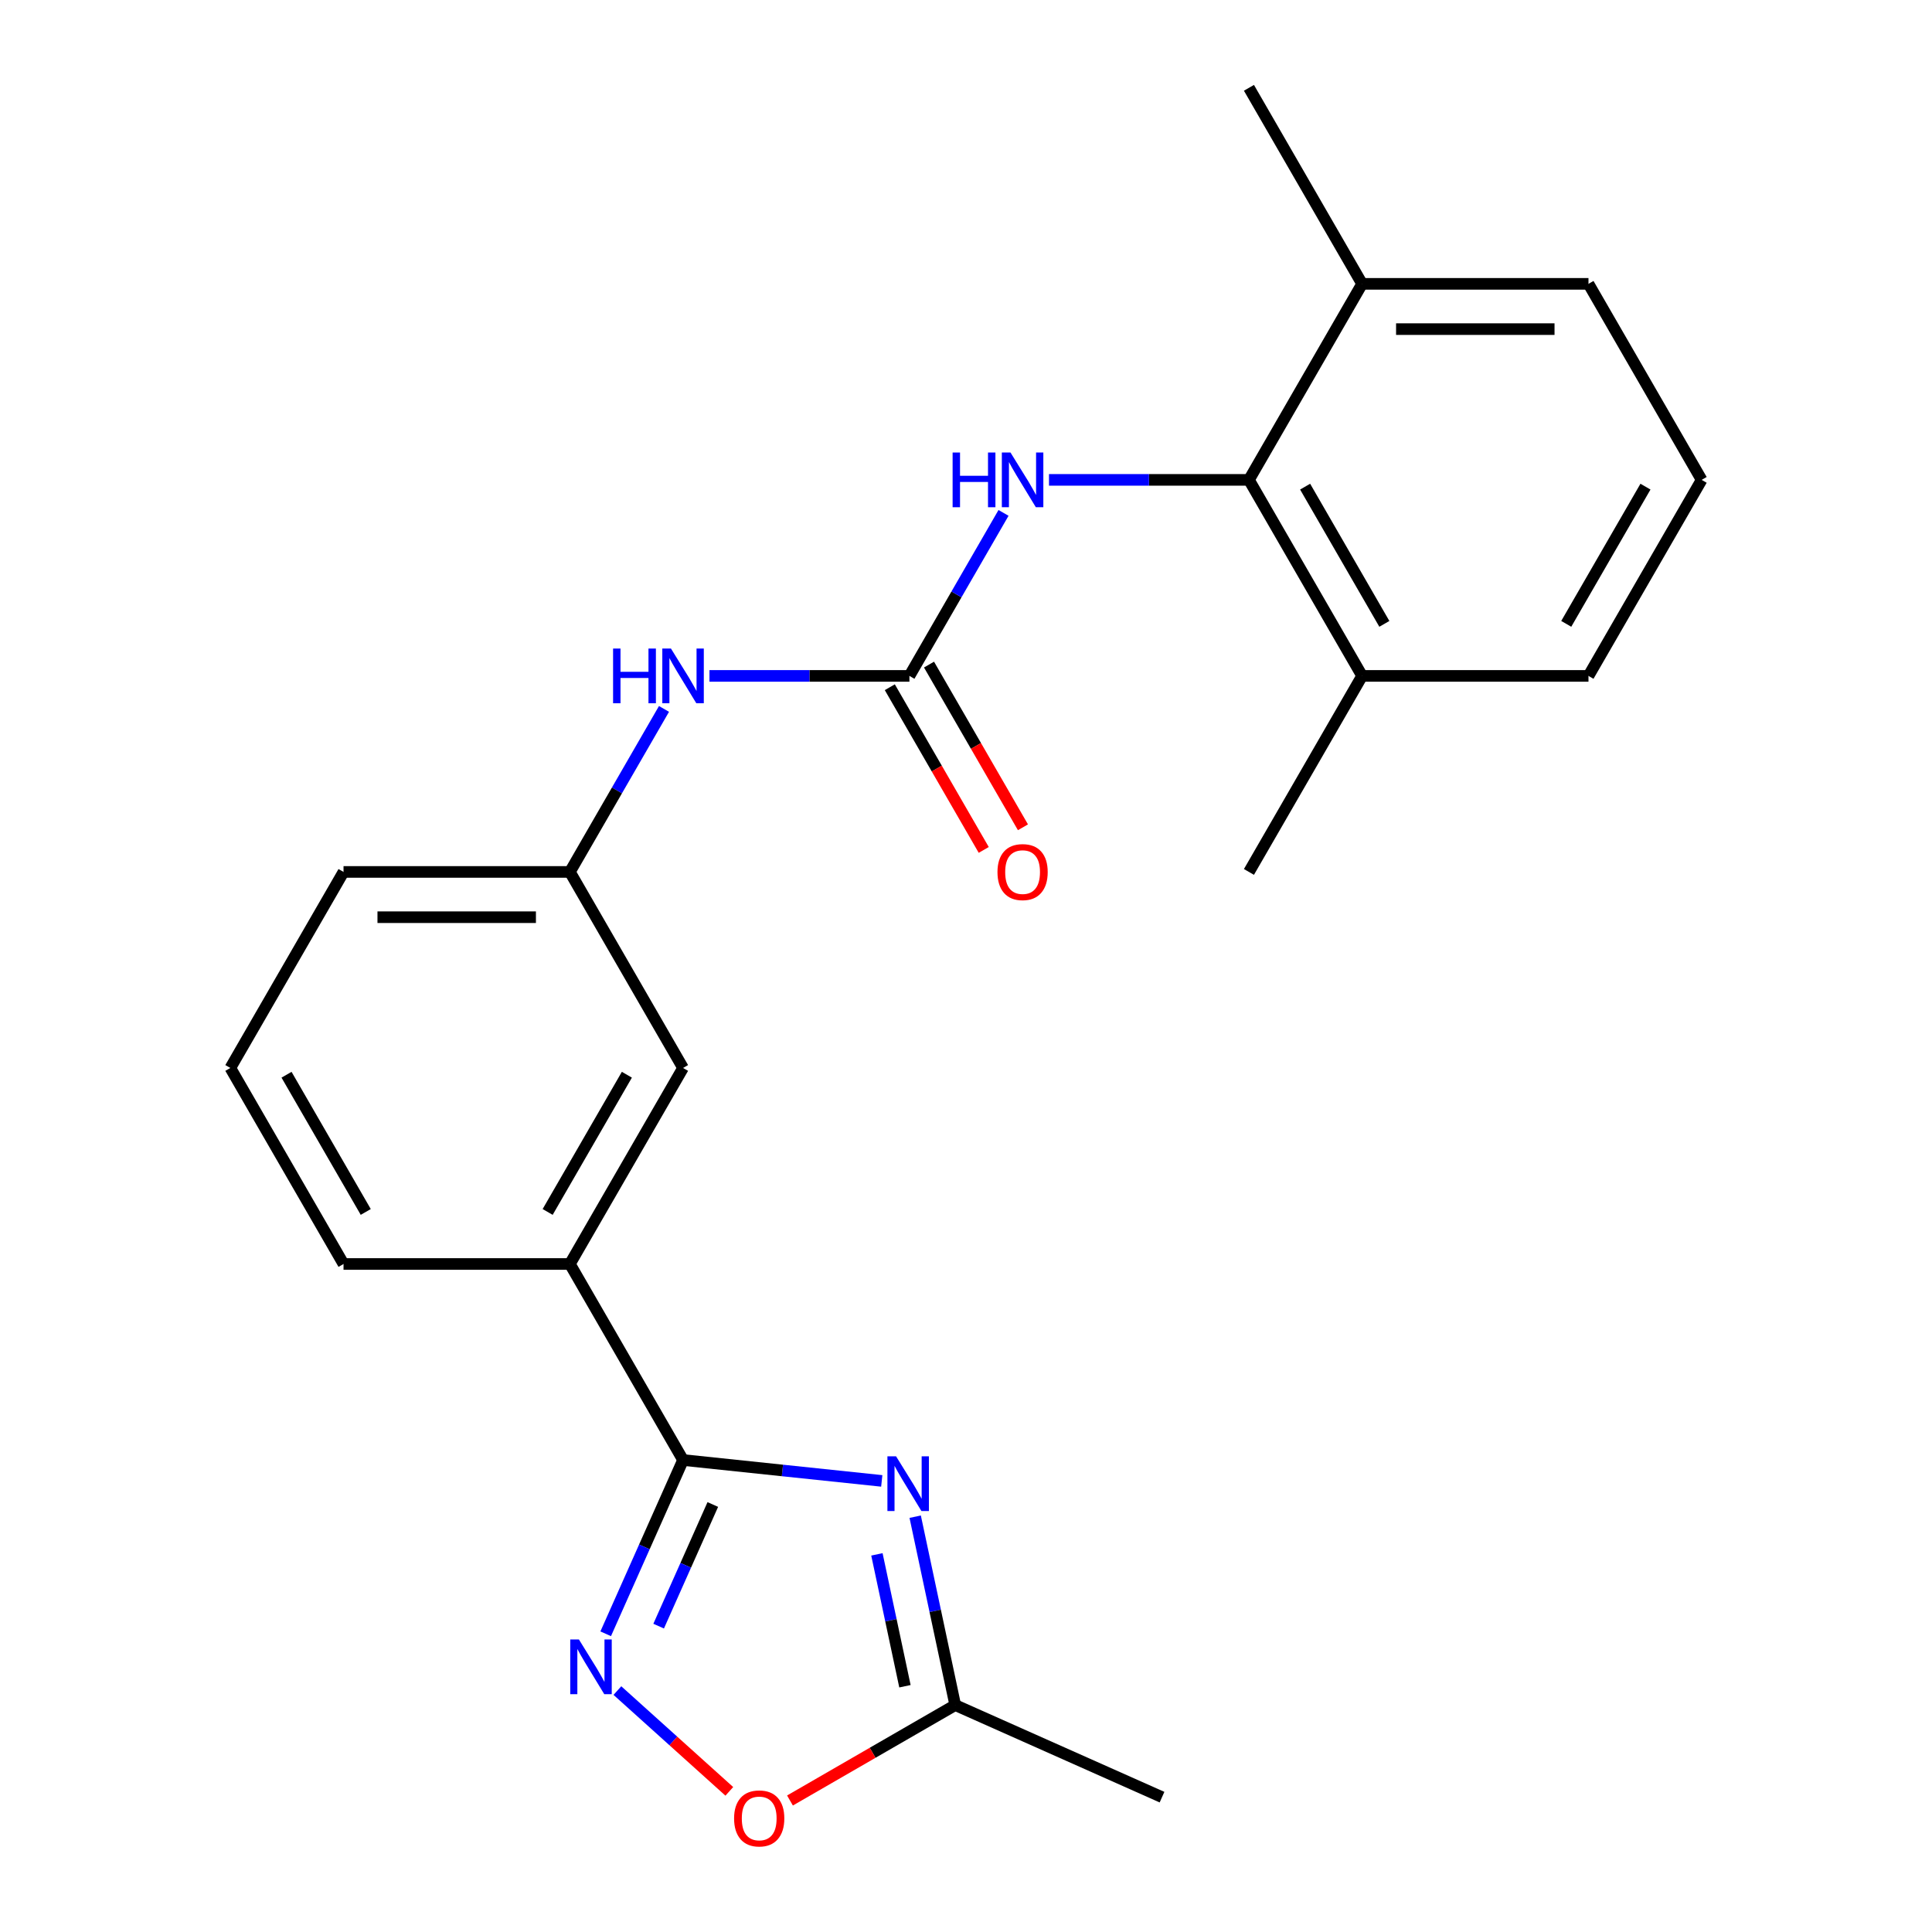 <?xml version='1.0' encoding='iso-8859-1'?>
<svg version='1.1' baseProfile='full'
              xmlns='http://www.w3.org/2000/svg'
                      xmlns:rdkit='http://www.rdkit.org/xml'
                      xmlns:xlink='http://www.w3.org/1999/xlink'
                  xml:space='preserve'
width='1000px' height='1000px' viewBox='0 0 1000 1000'>
<!-- END OF HEADER -->
<rect style='opacity:1.0;fill:#FFFFFF;stroke:none' width='1000' height='1000' x='0' y='0'> </rect>
<path class='bond-0' d='M 456.399,766.513 L 404.974,761.108' style='fill:none;fill-rule:evenodd;stroke:#0000FF;stroke-width:6px;stroke-linecap:butt;stroke-linejoin:miter;stroke-opacity:1' />
<path class='bond-0' d='M 404.974,761.108 L 353.549,755.703' style='fill:none;fill-rule:evenodd;stroke:#000000;stroke-width:6px;stroke-linecap:butt;stroke-linejoin:miter;stroke-opacity:1' />
<path class='bond-3' d='M 473.7,785.039 L 484.064,833.794' style='fill:none;fill-rule:evenodd;stroke:#0000FF;stroke-width:6px;stroke-linecap:butt;stroke-linejoin:miter;stroke-opacity:1' />
<path class='bond-3' d='M 484.064,833.794 L 494.427,882.55' style='fill:none;fill-rule:evenodd;stroke:#000000;stroke-width:6px;stroke-linecap:butt;stroke-linejoin:miter;stroke-opacity:1' />
<path class='bond-3' d='M 453.889,804.537 L 461.144,838.666' style='fill:none;fill-rule:evenodd;stroke:#0000FF;stroke-width:6px;stroke-linecap:butt;stroke-linejoin:miter;stroke-opacity:1' />
<path class='bond-3' d='M 461.144,838.666 L 468.398,872.795' style='fill:none;fill-rule:evenodd;stroke:#000000;stroke-width:6px;stroke-linecap:butt;stroke-linejoin:miter;stroke-opacity:1' />
<path class='bond-1' d='M 353.549,755.703 L 333.527,800.674' style='fill:none;fill-rule:evenodd;stroke:#000000;stroke-width:6px;stroke-linecap:butt;stroke-linejoin:miter;stroke-opacity:1' />
<path class='bond-1' d='M 333.527,800.674 L 313.504,845.645' style='fill:none;fill-rule:evenodd;stroke:#0000FF;stroke-width:6px;stroke-linecap:butt;stroke-linejoin:miter;stroke-opacity:1' />
<path class='bond-1' d='M 368.949,778.725 L 354.933,810.205' style='fill:none;fill-rule:evenodd;stroke:#000000;stroke-width:6px;stroke-linecap:butt;stroke-linejoin:miter;stroke-opacity:1' />
<path class='bond-1' d='M 354.933,810.205 L 340.917,841.685' style='fill:none;fill-rule:evenodd;stroke:#0000FF;stroke-width:6px;stroke-linecap:butt;stroke-linejoin:miter;stroke-opacity:1' />
<path class='bond-7' d='M 353.549,755.703 L 294.969,654.239' style='fill:none;fill-rule:evenodd;stroke:#000000;stroke-width:6px;stroke-linecap:butt;stroke-linejoin:miter;stroke-opacity:1' />
<path class='bond-23' d='M 319.565,875.042 L 348.529,901.122' style='fill:none;fill-rule:evenodd;stroke:#0000FF;stroke-width:6px;stroke-linecap:butt;stroke-linejoin:miter;stroke-opacity:1' />
<path class='bond-23' d='M 348.529,901.122 L 377.494,927.202' style='fill:none;fill-rule:evenodd;stroke:#FF0000;stroke-width:6px;stroke-linecap:butt;stroke-linejoin:miter;stroke-opacity:1' />
<path class='bond-2' d='M 470.71,349.847 L 418.964,349.847' style='fill:none;fill-rule:evenodd;stroke:#000000;stroke-width:6px;stroke-linecap:butt;stroke-linejoin:miter;stroke-opacity:1' />
<path class='bond-2' d='M 418.964,349.847 L 367.218,349.847' style='fill:none;fill-rule:evenodd;stroke:#0000FF;stroke-width:6px;stroke-linecap:butt;stroke-linejoin:miter;stroke-opacity:1' />
<path class='bond-5' d='M 470.71,349.847 L 495.067,307.659' style='fill:none;fill-rule:evenodd;stroke:#000000;stroke-width:6px;stroke-linecap:butt;stroke-linejoin:miter;stroke-opacity:1' />
<path class='bond-5' d='M 495.067,307.659 L 519.424,265.472' style='fill:none;fill-rule:evenodd;stroke:#0000FF;stroke-width:6px;stroke-linecap:butt;stroke-linejoin:miter;stroke-opacity:1' />
<path class='bond-9' d='M 460.563,355.705 L 484.874,397.812' style='fill:none;fill-rule:evenodd;stroke:#000000;stroke-width:6px;stroke-linecap:butt;stroke-linejoin:miter;stroke-opacity:1' />
<path class='bond-9' d='M 484.874,397.812 L 509.185,439.92' style='fill:none;fill-rule:evenodd;stroke:#FF0000;stroke-width:6px;stroke-linecap:butt;stroke-linejoin:miter;stroke-opacity:1' />
<path class='bond-9' d='M 480.856,343.989 L 505.167,386.096' style='fill:none;fill-rule:evenodd;stroke:#000000;stroke-width:6px;stroke-linecap:butt;stroke-linejoin:miter;stroke-opacity:1' />
<path class='bond-9' d='M 505.167,386.096 L 529.478,428.204' style='fill:none;fill-rule:evenodd;stroke:#FF0000;stroke-width:6px;stroke-linecap:butt;stroke-linejoin:miter;stroke-opacity:1' />
<path class='bond-6' d='M 494.427,882.55 L 451.66,907.242' style='fill:none;fill-rule:evenodd;stroke:#000000;stroke-width:6px;stroke-linecap:butt;stroke-linejoin:miter;stroke-opacity:1' />
<path class='bond-6' d='M 451.66,907.242 L 408.892,931.934' style='fill:none;fill-rule:evenodd;stroke:#FF0000;stroke-width:6px;stroke-linecap:butt;stroke-linejoin:miter;stroke-opacity:1' />
<path class='bond-15' d='M 494.427,882.55 L 601.459,930.203' style='fill:none;fill-rule:evenodd;stroke:#000000;stroke-width:6px;stroke-linecap:butt;stroke-linejoin:miter;stroke-opacity:1' />
<path class='bond-4' d='M 646.451,248.383 L 594.705,248.383' style='fill:none;fill-rule:evenodd;stroke:#000000;stroke-width:6px;stroke-linecap:butt;stroke-linejoin:miter;stroke-opacity:1' />
<path class='bond-4' d='M 594.705,248.383 L 542.959,248.383' style='fill:none;fill-rule:evenodd;stroke:#0000FF;stroke-width:6px;stroke-linecap:butt;stroke-linejoin:miter;stroke-opacity:1' />
<path class='bond-12' d='M 646.451,248.383 L 705.031,349.847' style='fill:none;fill-rule:evenodd;stroke:#000000;stroke-width:6px;stroke-linecap:butt;stroke-linejoin:miter;stroke-opacity:1' />
<path class='bond-12' d='M 675.531,251.886 L 716.537,322.911' style='fill:none;fill-rule:evenodd;stroke:#000000;stroke-width:6px;stroke-linecap:butt;stroke-linejoin:miter;stroke-opacity:1' />
<path class='bond-13' d='M 646.451,248.383 L 705.031,146.919' style='fill:none;fill-rule:evenodd;stroke:#000000;stroke-width:6px;stroke-linecap:butt;stroke-linejoin:miter;stroke-opacity:1' />
<path class='bond-10' d='M 294.969,654.239 L 353.549,552.775' style='fill:none;fill-rule:evenodd;stroke:#000000;stroke-width:6px;stroke-linecap:butt;stroke-linejoin:miter;stroke-opacity:1' />
<path class='bond-10' d='M 283.463,627.303 L 324.469,556.278' style='fill:none;fill-rule:evenodd;stroke:#000000;stroke-width:6px;stroke-linecap:butt;stroke-linejoin:miter;stroke-opacity:1' />
<path class='bond-14' d='M 294.969,654.239 L 177.808,654.239' style='fill:none;fill-rule:evenodd;stroke:#000000;stroke-width:6px;stroke-linecap:butt;stroke-linejoin:miter;stroke-opacity:1' />
<path class='bond-8' d='M 343.683,366.936 L 319.326,409.123' style='fill:none;fill-rule:evenodd;stroke:#0000FF;stroke-width:6px;stroke-linecap:butt;stroke-linejoin:miter;stroke-opacity:1' />
<path class='bond-8' d='M 319.326,409.123 L 294.969,451.311' style='fill:none;fill-rule:evenodd;stroke:#000000;stroke-width:6px;stroke-linecap:butt;stroke-linejoin:miter;stroke-opacity:1' />
<path class='bond-11' d='M 353.549,552.775 L 294.969,451.311' style='fill:none;fill-rule:evenodd;stroke:#000000;stroke-width:6px;stroke-linecap:butt;stroke-linejoin:miter;stroke-opacity:1' />
<path class='bond-24' d='M 294.969,451.311 L 177.808,451.311' style='fill:none;fill-rule:evenodd;stroke:#000000;stroke-width:6px;stroke-linecap:butt;stroke-linejoin:miter;stroke-opacity:1' />
<path class='bond-24' d='M 277.395,474.743 L 195.382,474.743' style='fill:none;fill-rule:evenodd;stroke:#000000;stroke-width:6px;stroke-linecap:butt;stroke-linejoin:miter;stroke-opacity:1' />
<path class='bond-18' d='M 705.031,349.847 L 822.192,349.847' style='fill:none;fill-rule:evenodd;stroke:#000000;stroke-width:6px;stroke-linecap:butt;stroke-linejoin:miter;stroke-opacity:1' />
<path class='bond-21' d='M 705.031,349.847 L 646.451,451.311' style='fill:none;fill-rule:evenodd;stroke:#000000;stroke-width:6px;stroke-linecap:butt;stroke-linejoin:miter;stroke-opacity:1' />
<path class='bond-19' d='M 705.031,146.919 L 822.192,146.919' style='fill:none;fill-rule:evenodd;stroke:#000000;stroke-width:6px;stroke-linecap:butt;stroke-linejoin:miter;stroke-opacity:1' />
<path class='bond-19' d='M 722.605,170.351 L 804.618,170.351' style='fill:none;fill-rule:evenodd;stroke:#000000;stroke-width:6px;stroke-linecap:butt;stroke-linejoin:miter;stroke-opacity:1' />
<path class='bond-22' d='M 705.031,146.919 L 646.451,45.455' style='fill:none;fill-rule:evenodd;stroke:#000000;stroke-width:6px;stroke-linecap:butt;stroke-linejoin:miter;stroke-opacity:1' />
<path class='bond-16' d='M 177.808,654.239 L 119.228,552.775' style='fill:none;fill-rule:evenodd;stroke:#000000;stroke-width:6px;stroke-linecap:butt;stroke-linejoin:miter;stroke-opacity:1' />
<path class='bond-16' d='M 189.314,627.303 L 148.308,556.278' style='fill:none;fill-rule:evenodd;stroke:#000000;stroke-width:6px;stroke-linecap:butt;stroke-linejoin:miter;stroke-opacity:1' />
<path class='bond-20' d='M 119.228,552.775 L 177.808,451.311' style='fill:none;fill-rule:evenodd;stroke:#000000;stroke-width:6px;stroke-linecap:butt;stroke-linejoin:miter;stroke-opacity:1' />
<path class='bond-17' d='M 880.772,248.383 L 822.192,146.919' style='fill:none;fill-rule:evenodd;stroke:#000000;stroke-width:6px;stroke-linecap:butt;stroke-linejoin:miter;stroke-opacity:1' />
<path class='bond-25' d='M 880.772,248.383 L 822.192,349.847' style='fill:none;fill-rule:evenodd;stroke:#000000;stroke-width:6px;stroke-linecap:butt;stroke-linejoin:miter;stroke-opacity:1' />
<path class='bond-25' d='M 851.692,251.886 L 810.686,322.911' style='fill:none;fill-rule:evenodd;stroke:#000000;stroke-width:6px;stroke-linecap:butt;stroke-linejoin:miter;stroke-opacity:1' />
<path  class='atom-0' d='M 463.808 753.79
L 473.088 768.79
Q 474.008 770.27, 475.488 772.95
Q 476.968 775.63, 477.048 775.79
L 477.048 753.79
L 480.808 753.79
L 480.808 782.11
L 476.928 782.11
L 466.968 765.71
Q 465.808 763.79, 464.568 761.59
Q 463.368 759.39, 463.008 758.71
L 463.008 782.11
L 459.328 782.11
L 459.328 753.79
L 463.808 753.79
' fill='#0000FF'/>
<path  class='atom-2' d='M 299.636 848.574
L 308.916 863.574
Q 309.836 865.054, 311.316 867.734
Q 312.796 870.414, 312.876 870.574
L 312.876 848.574
L 316.636 848.574
L 316.636 876.894
L 312.756 876.894
L 302.796 860.494
Q 301.636 858.574, 300.396 856.374
Q 299.196 854.174, 298.836 853.494
L 298.836 876.894
L 295.156 876.894
L 295.156 848.574
L 299.636 848.574
' fill='#0000FF'/>
<path  class='atom-6' d='M 493.07 234.223
L 496.91 234.223
L 496.91 246.263
L 511.39 246.263
L 511.39 234.223
L 515.23 234.223
L 515.23 262.543
L 511.39 262.543
L 511.39 249.463
L 496.91 249.463
L 496.91 262.543
L 493.07 262.543
L 493.07 234.223
' fill='#0000FF'/>
<path  class='atom-6' d='M 523.03 234.223
L 532.31 249.223
Q 533.23 250.703, 534.71 253.383
Q 536.19 256.063, 536.27 256.223
L 536.27 234.223
L 540.03 234.223
L 540.03 262.543
L 536.15 262.543
L 526.19 246.143
Q 525.03 244.223, 523.79 242.023
Q 522.59 239.823, 522.23 239.143
L 522.23 262.543
L 518.55 262.543
L 518.55 234.223
L 523.03 234.223
' fill='#0000FF'/>
<path  class='atom-7' d='M 379.963 941.21
Q 379.963 934.41, 383.323 930.61
Q 386.683 926.81, 392.963 926.81
Q 399.243 926.81, 402.603 930.61
Q 405.963 934.41, 405.963 941.21
Q 405.963 948.09, 402.563 952.01
Q 399.163 955.89, 392.963 955.89
Q 386.723 955.89, 383.323 952.01
Q 379.963 948.13, 379.963 941.21
M 392.963 952.69
Q 397.283 952.69, 399.603 949.81
Q 401.963 946.89, 401.963 941.21
Q 401.963 935.65, 399.603 932.85
Q 397.283 930.01, 392.963 930.01
Q 388.643 930.01, 386.283 932.81
Q 383.963 935.61, 383.963 941.21
Q 383.963 946.93, 386.283 949.81
Q 388.643 952.69, 392.963 952.69
' fill='#FF0000'/>
<path  class='atom-9' d='M 317.329 335.687
L 321.169 335.687
L 321.169 347.727
L 335.649 347.727
L 335.649 335.687
L 339.489 335.687
L 339.489 364.007
L 335.649 364.007
L 335.649 350.927
L 321.169 350.927
L 321.169 364.007
L 317.329 364.007
L 317.329 335.687
' fill='#0000FF'/>
<path  class='atom-9' d='M 347.289 335.687
L 356.569 350.687
Q 357.489 352.167, 358.969 354.847
Q 360.449 357.527, 360.529 357.687
L 360.529 335.687
L 364.289 335.687
L 364.289 364.007
L 360.409 364.007
L 350.449 347.607
Q 349.289 345.687, 348.049 343.487
Q 346.849 341.287, 346.489 340.607
L 346.489 364.007
L 342.809 364.007
L 342.809 335.687
L 347.289 335.687
' fill='#0000FF'/>
<path  class='atom-10' d='M 516.29 451.391
Q 516.29 444.591, 519.65 440.791
Q 523.01 436.991, 529.29 436.991
Q 535.57 436.991, 538.93 440.791
Q 542.29 444.591, 542.29 451.391
Q 542.29 458.271, 538.89 462.191
Q 535.49 466.071, 529.29 466.071
Q 523.05 466.071, 519.65 462.191
Q 516.29 458.311, 516.29 451.391
M 529.29 462.871
Q 533.61 462.871, 535.93 459.991
Q 538.29 457.071, 538.29 451.391
Q 538.29 445.831, 535.93 443.031
Q 533.61 440.191, 529.29 440.191
Q 524.97 440.191, 522.61 442.991
Q 520.29 445.791, 520.29 451.391
Q 520.29 457.111, 522.61 459.991
Q 524.97 462.871, 529.29 462.871
' fill='#FF0000'/>
</svg>
